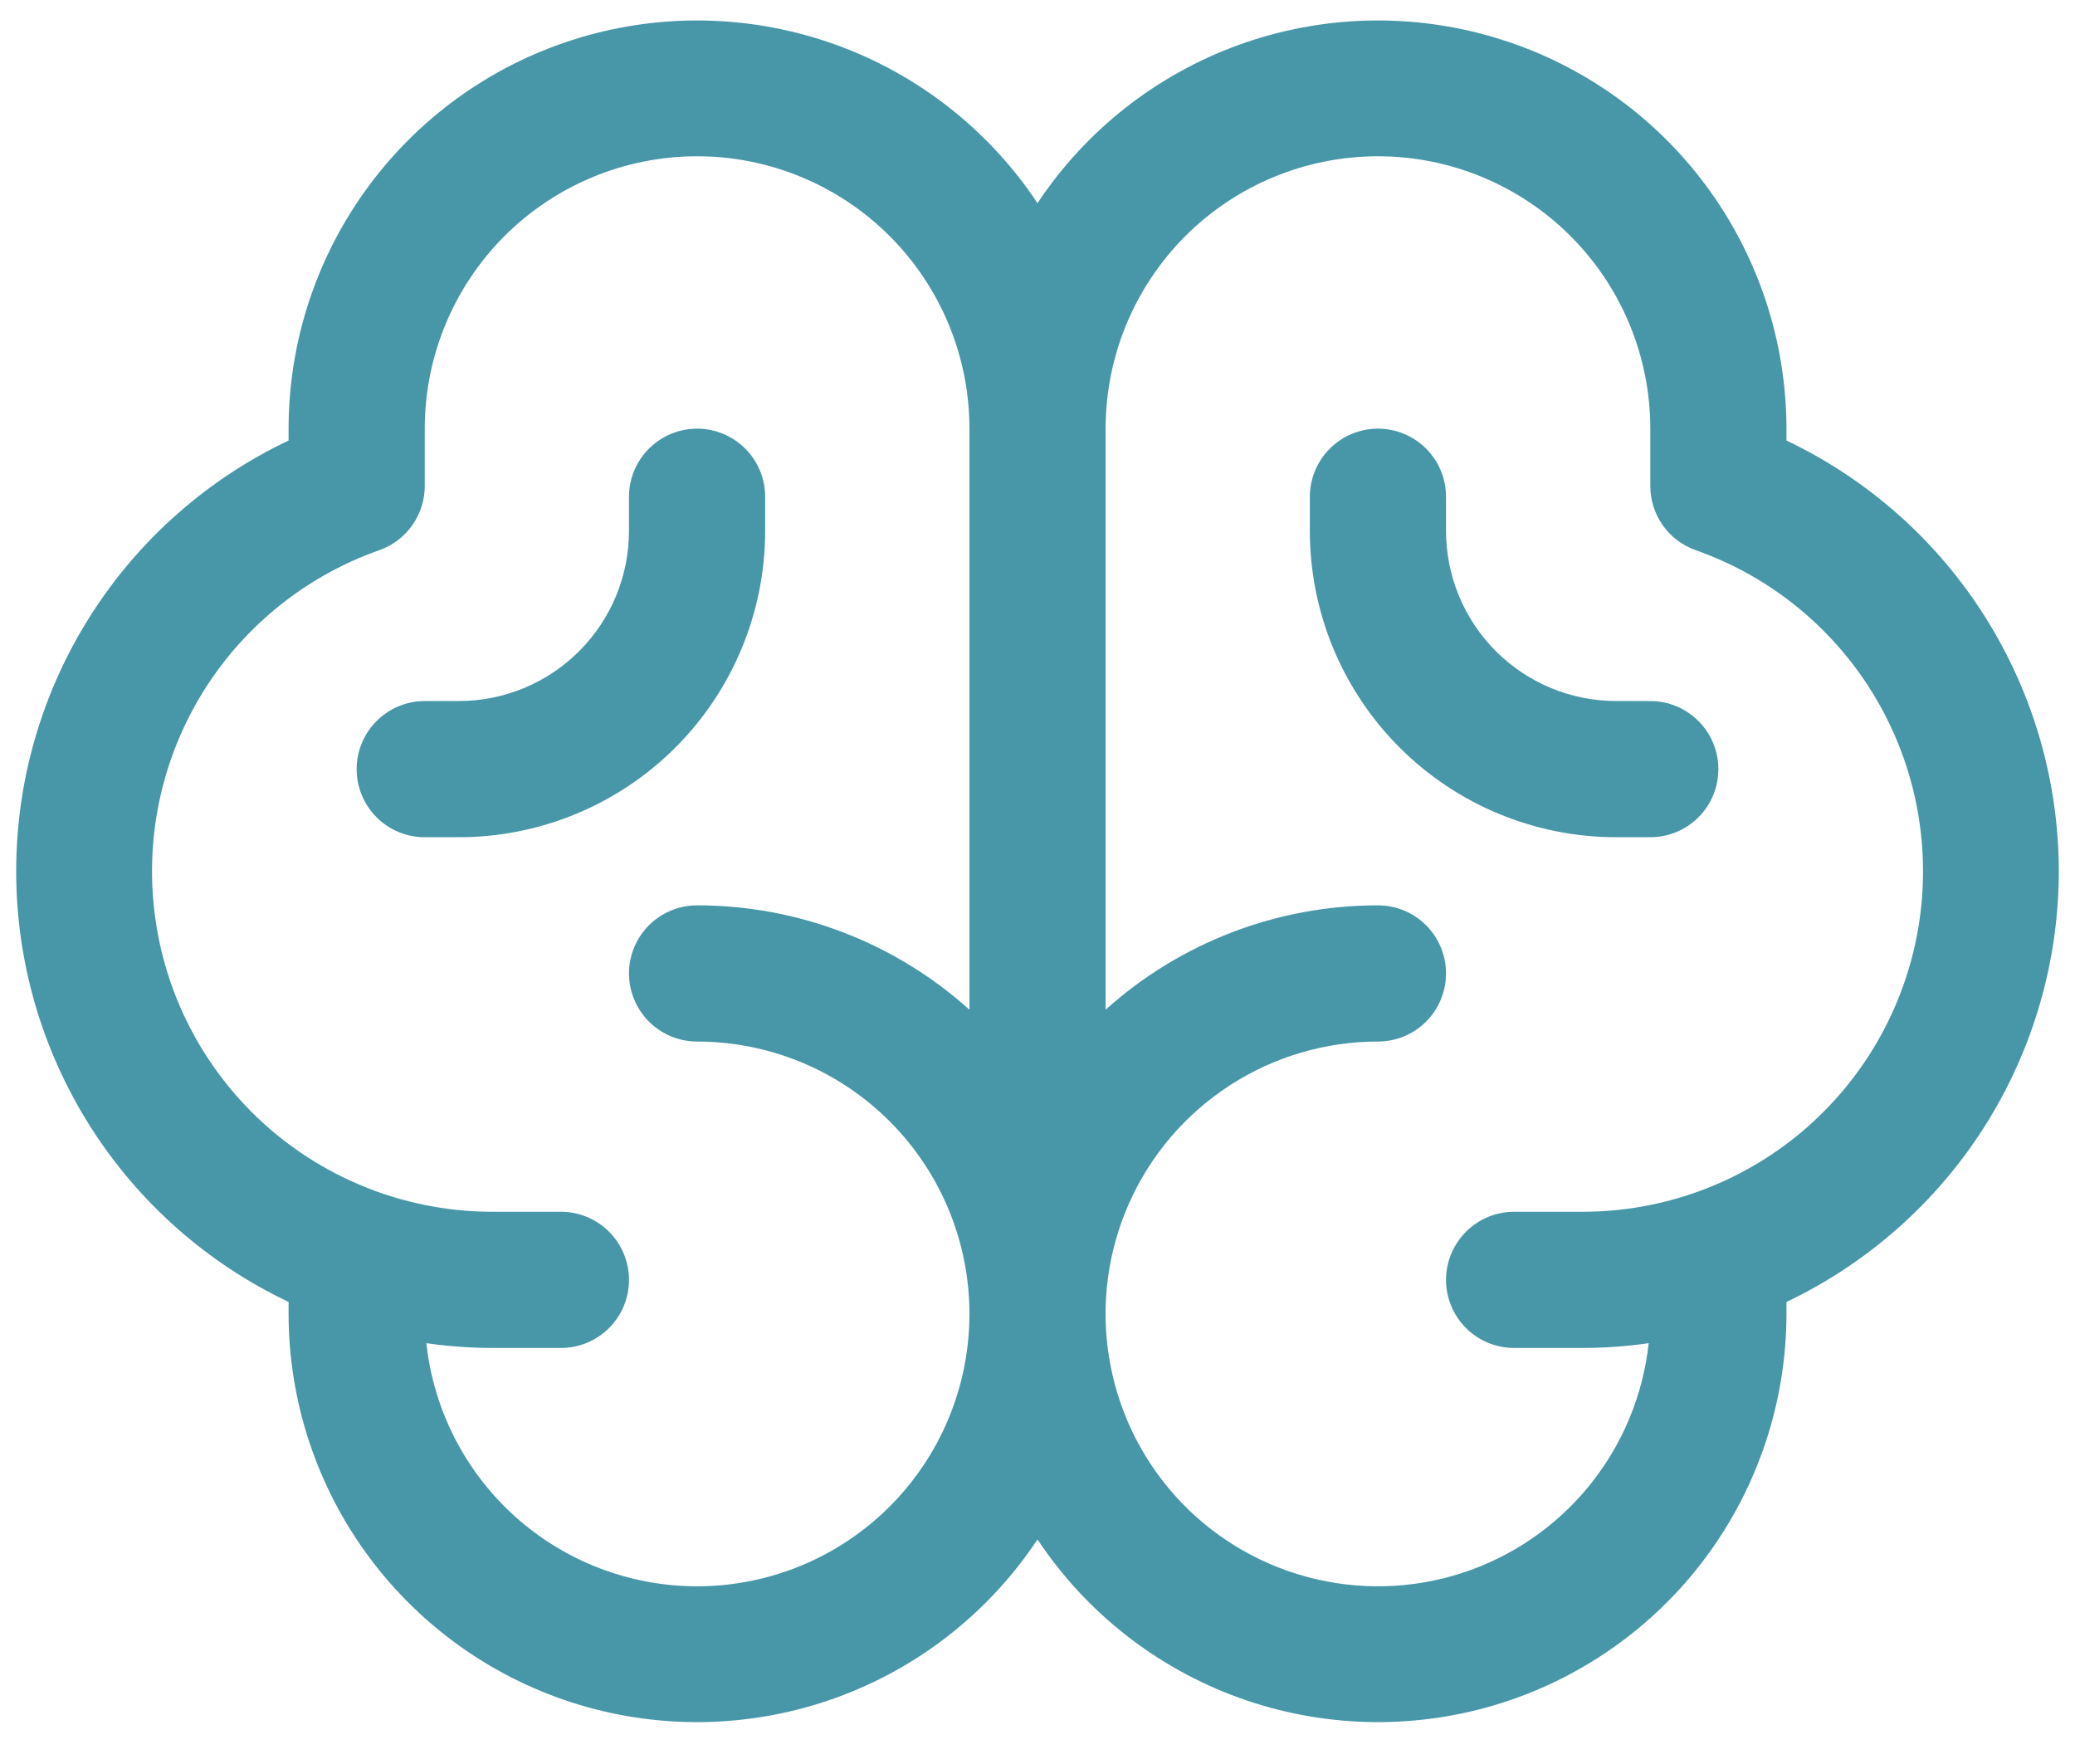 <svg width="40" height="34" viewBox="0 0 40 34" fill="none" xmlns="http://www.w3.org/2000/svg">
<path d="M39.688 16.794C39.686 15.055 39.192 13.353 38.263 11.883C37.334 10.414 36.008 9.238 34.438 8.491V8.262C34.436 6.571 33.89 4.926 32.881 3.569C31.872 2.212 30.452 1.216 28.833 0.729C27.213 0.241 25.48 0.288 23.889 0.862C22.299 1.436 20.935 2.507 20 3.916C19.065 2.507 17.702 1.436 16.111 0.862C14.52 0.288 12.787 0.241 11.168 0.729C9.548 1.216 8.129 2.212 7.12 3.569C6.11 4.926 5.564 6.571 5.563 8.262V8.491C3.992 9.236 2.664 10.411 1.735 11.881C0.805 13.35 0.312 15.053 0.312 16.792C0.312 18.531 0.805 20.234 1.735 21.704C2.664 23.173 3.992 24.349 5.563 25.094V25.325C5.564 27.016 6.11 28.662 7.12 30.019C8.129 31.375 9.548 32.371 11.168 32.859C12.787 33.346 14.52 33.299 16.111 32.725C17.702 32.151 19.065 31.08 20 29.671C20.935 31.08 22.299 32.151 23.889 32.725C25.48 33.299 27.213 33.346 28.833 32.859C30.452 32.371 31.872 31.375 32.881 30.019C33.89 28.662 34.436 27.016 34.438 25.325V25.094C36.007 24.347 37.333 23.172 38.263 21.703C39.192 20.234 39.686 18.532 39.688 16.794ZM13.438 30.575C12.143 30.575 10.894 30.096 9.931 29.232C8.968 28.367 8.358 27.176 8.219 25.889C8.643 25.95 9.072 25.981 9.5 25.981H10.813C11.161 25.981 11.495 25.843 11.741 25.597C11.987 25.351 12.125 25.017 12.125 24.669C12.125 24.321 11.987 23.987 11.741 23.741C11.495 23.494 11.161 23.356 10.813 23.356H9.5C7.951 23.358 6.451 22.811 5.265 21.814C4.08 20.815 3.286 19.43 3.025 17.903C2.763 16.376 3.05 14.805 3.834 13.469C4.619 12.133 5.852 11.118 7.313 10.604C7.569 10.513 7.79 10.346 7.947 10.124C8.104 9.903 8.188 9.638 8.188 9.367V8.262C8.188 6.87 8.741 5.535 9.725 4.55C10.71 3.566 12.045 3.012 13.438 3.012C14.83 3.012 16.166 3.566 17.15 4.55C18.135 5.535 18.688 6.87 18.688 8.262V19.461C17.247 18.165 15.376 17.449 13.438 17.45C13.09 17.45 12.756 17.588 12.51 17.834C12.264 18.081 12.125 18.414 12.125 18.762C12.125 19.111 12.264 19.444 12.51 19.691C12.756 19.937 13.09 20.075 13.438 20.075C14.83 20.075 16.166 20.628 17.15 21.613C18.135 22.597 18.688 23.933 18.688 25.325C18.688 26.717 18.135 28.053 17.15 29.037C16.166 30.022 14.83 30.575 13.438 30.575ZM30.5 23.356H29.188C28.84 23.356 28.506 23.494 28.26 23.741C28.014 23.987 27.875 24.321 27.875 24.669C27.875 25.017 28.014 25.351 28.26 25.597C28.506 25.843 28.84 25.981 29.188 25.981H30.5C30.929 25.981 31.357 25.95 31.782 25.889C31.672 26.898 31.274 27.853 30.633 28.64C29.993 29.426 29.138 30.011 28.173 30.322C27.208 30.633 26.173 30.658 25.194 30.393C24.214 30.129 23.332 29.587 22.655 28.832C21.977 28.077 21.533 27.142 21.376 26.14C21.218 25.138 21.354 24.112 21.768 23.186C22.181 22.259 22.854 21.473 23.705 20.921C24.556 20.369 25.548 20.075 26.563 20.075C26.911 20.075 27.245 19.937 27.491 19.691C27.737 19.444 27.875 19.111 27.875 18.762C27.875 18.414 27.737 18.081 27.491 17.834C27.245 17.588 26.911 17.45 26.563 17.45C24.624 17.449 22.754 18.165 21.313 19.461V8.262C21.313 6.87 21.866 5.535 22.85 4.55C23.835 3.566 25.17 3.012 26.563 3.012C27.955 3.012 29.291 3.566 30.275 4.55C31.26 5.535 31.813 6.87 31.813 8.262V9.367C31.813 9.638 31.897 9.903 32.053 10.124C32.21 10.346 32.431 10.513 32.687 10.604C34.149 11.118 35.381 12.133 36.166 13.469C36.951 14.805 37.238 16.376 36.976 17.903C36.714 19.43 35.92 20.815 34.735 21.814C33.55 22.811 32.05 23.358 30.5 23.356ZM33.125 14.825C33.125 15.173 32.987 15.507 32.741 15.753C32.495 15.999 32.161 16.137 31.813 16.137H31.157C29.59 16.137 28.088 15.515 26.98 14.408C25.872 13.3 25.25 11.798 25.25 10.231V9.575C25.25 9.227 25.389 8.893 25.635 8.647C25.881 8.401 26.215 8.262 26.563 8.262C26.911 8.262 27.245 8.401 27.491 8.647C27.737 8.893 27.875 9.227 27.875 9.575V10.231C27.875 11.101 28.221 11.936 28.836 12.551C29.452 13.167 30.286 13.512 31.157 13.512H31.813C32.161 13.512 32.495 13.651 32.741 13.897C32.987 14.143 33.125 14.477 33.125 14.825ZM8.844 16.137H8.188C7.84 16.137 7.506 15.999 7.26 15.753C7.014 15.507 6.875 15.173 6.875 14.825C6.875 14.477 7.014 14.143 7.26 13.897C7.506 13.651 7.84 13.512 8.188 13.512H8.844C9.714 13.512 10.549 13.167 11.164 12.551C11.78 11.936 12.125 11.101 12.125 10.231V9.575C12.125 9.227 12.264 8.893 12.51 8.647C12.756 8.401 13.09 8.262 13.438 8.262C13.786 8.262 14.12 8.401 14.366 8.647C14.612 8.893 14.75 9.227 14.75 9.575V10.231C14.75 11.798 14.128 13.3 13.02 14.408C11.913 15.515 10.41 16.137 8.844 16.137Z" fill="#4797A9"/>
</svg>
